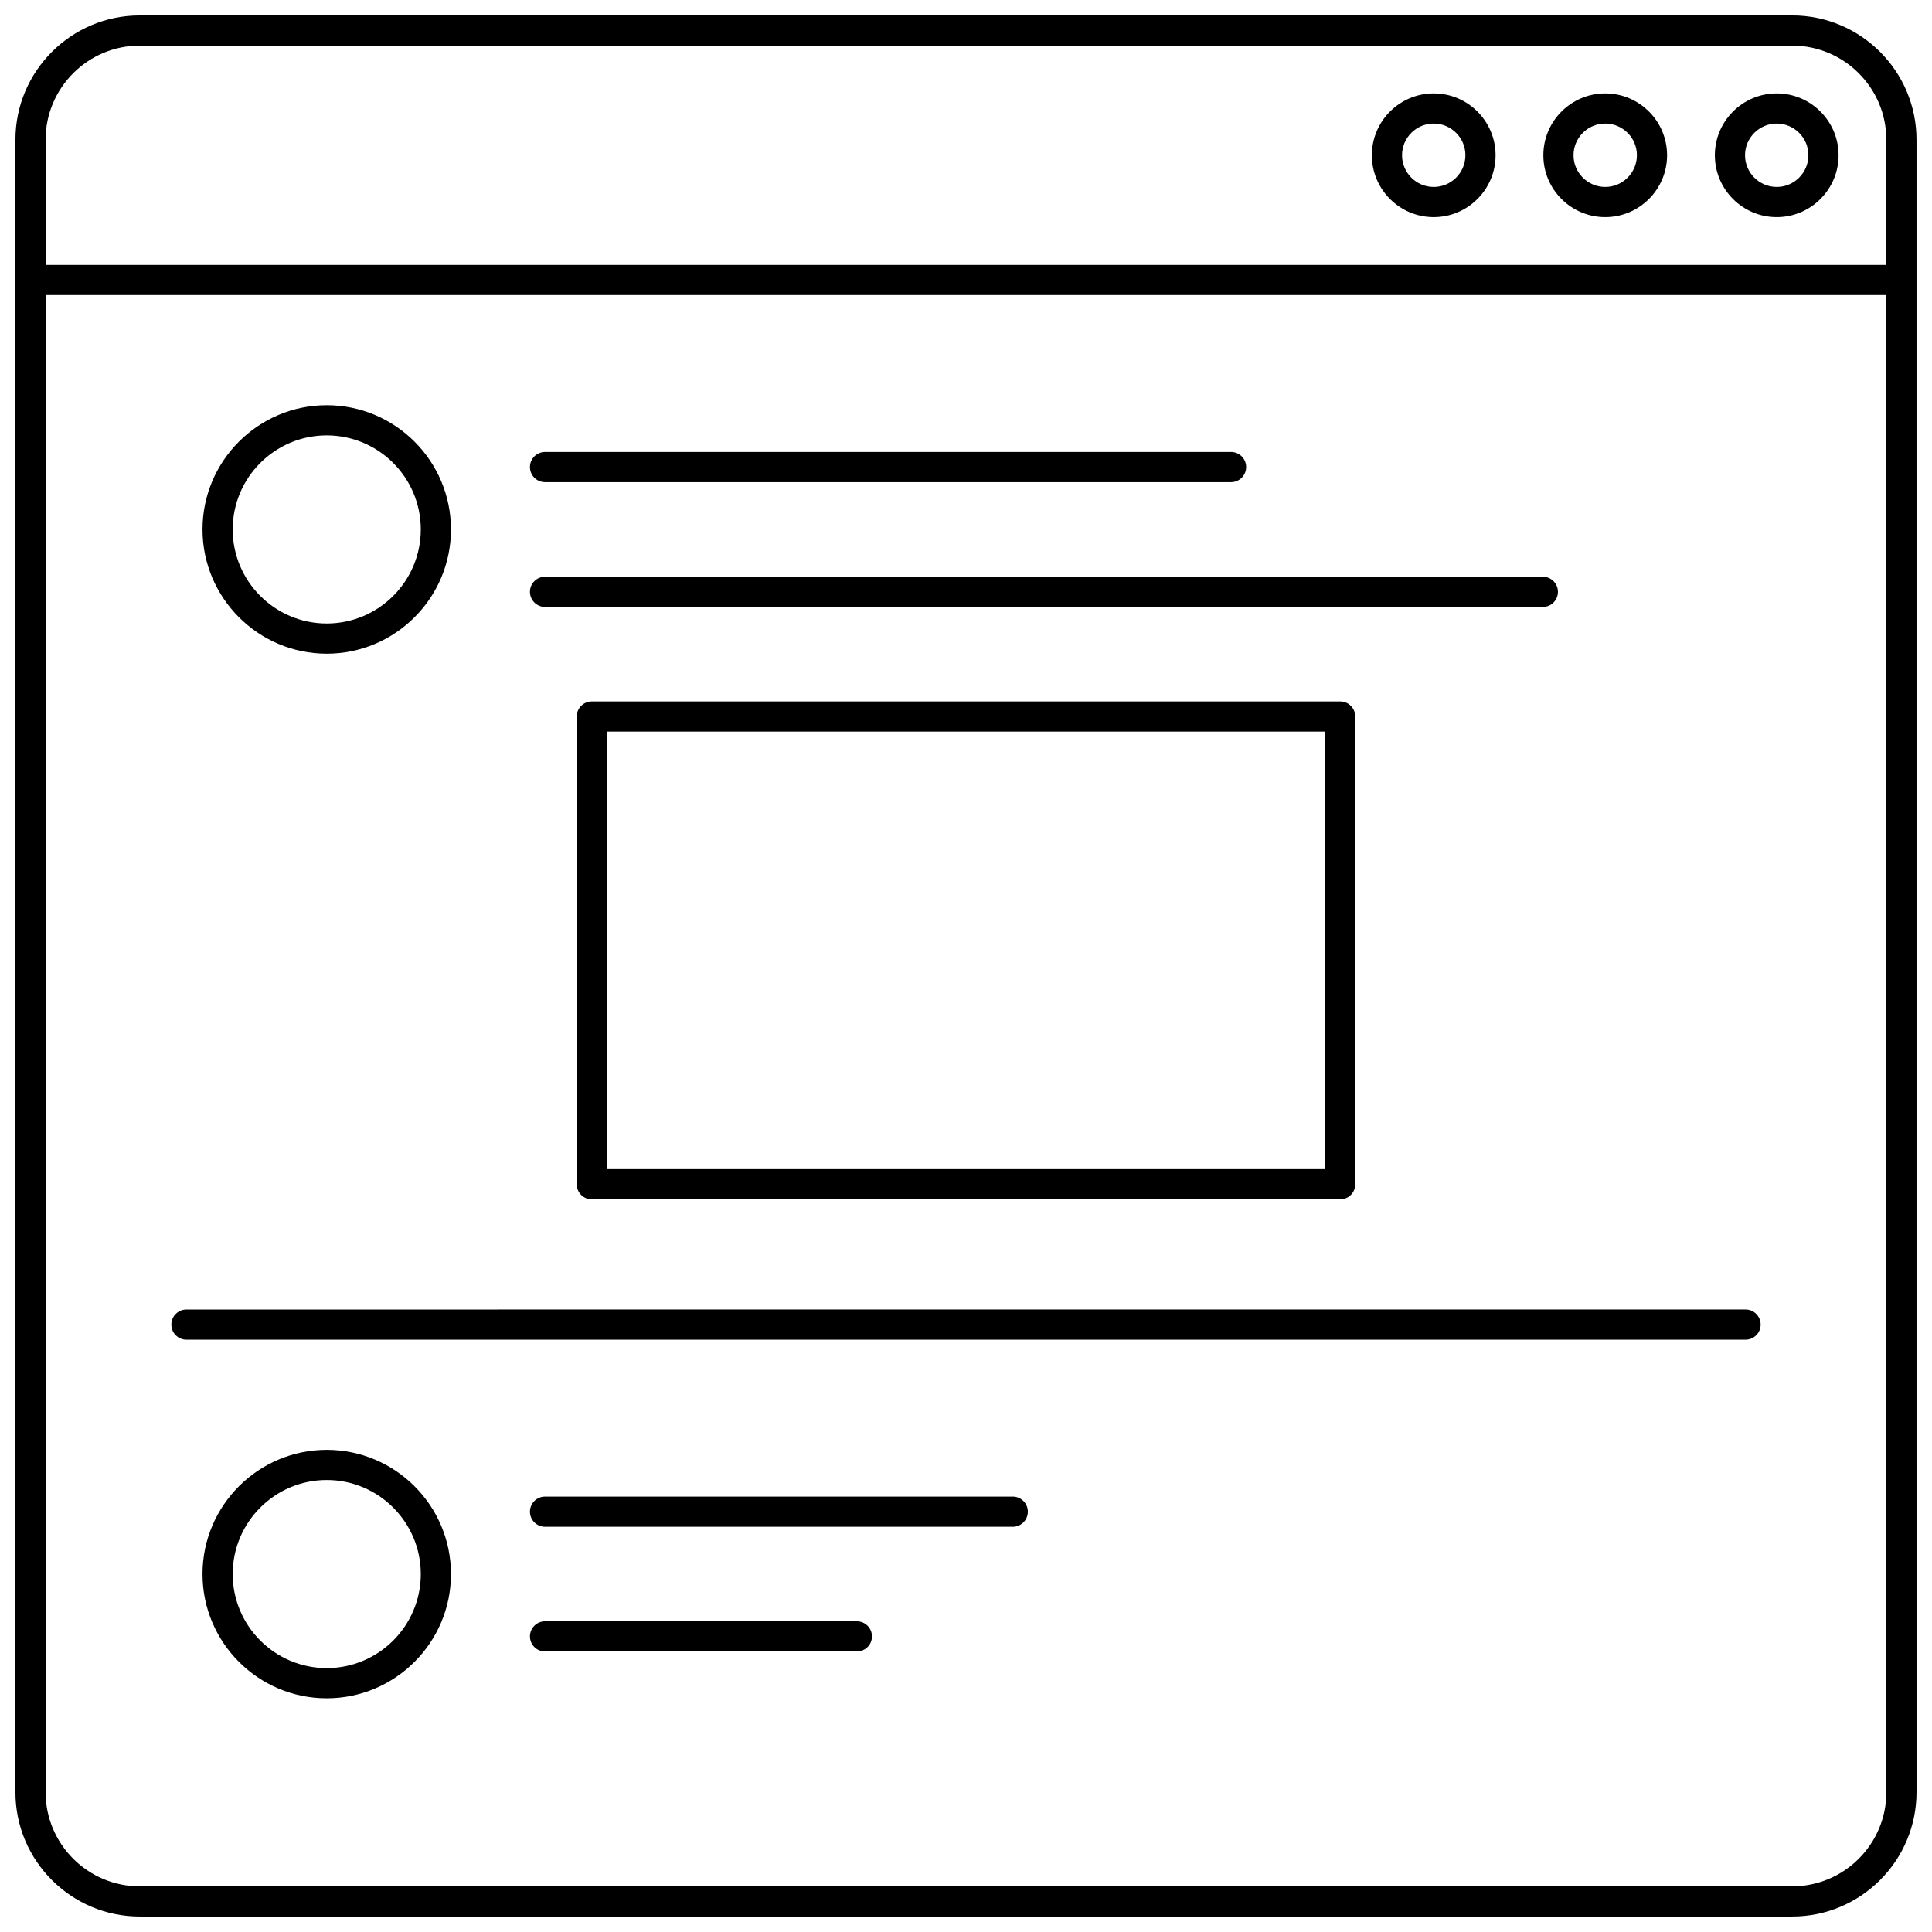 <?xml version="1.0" encoding="UTF-8"?>
<!-- Uploaded to: SVG Repo, www.svgrepo.com, Generator: SVG Repo Mixer Tools -->
<svg width="800px" height="800px" version="1.1" viewBox="144 144 512 512" xmlns="http://www.w3.org/2000/svg">
 <defs>
  <clipPath id="a">
   <path d="m148.09 148.09h503.81v503.81h-503.81z"/>
  </clipPath>
 </defs>
 <g clip-path="url(#a)">
  <path d="m618.96 148.09h-437.93c-18.164 0-32.941 14.777-32.941 32.941v437.93c0 18.16 14.777 32.938 32.941 32.938h437.93c18.164 0 32.941-14.777 32.941-32.941l-0.004-437.93c0-18.164-14.777-32.941-32.941-32.941zm24.945 470.87c0 13.754-11.191 24.941-24.945 24.941h-437.93c-13.754 0-24.945-11.188-24.945-24.941v-396.77h487.82zm0-404.76h-487.82v-33.168c0-13.754 11.191-24.945 24.945-24.945h437.93c13.75 0 24.941 11.191 24.941 24.945z"/>
 </g>
 <path d="m614.85 168.75c-9.039 0-16.395 7.356-16.395 16.395 0 9.039 7.356 16.395 16.395 16.395 9.039 0 16.395-7.356 16.395-16.395-0.004-9.043-7.356-16.395-16.395-16.395zm0 24.789c-4.629 0-8.398-3.766-8.398-8.398 0-4.629 3.766-8.398 8.398-8.398 4.629 0 8.398 3.766 8.398 8.398-0.004 4.633-3.769 8.398-8.398 8.398z"/>
 <path d="m569.4 168.75c-9.039 0-16.395 7.356-16.395 16.395 0 9.039 7.356 16.395 16.395 16.395 9.039 0 16.395-7.356 16.395-16.395 0-9.043-7.356-16.395-16.395-16.395zm0 24.789c-4.629 0-8.398-3.766-8.398-8.398 0-4.629 3.766-8.398 8.398-8.398 4.629 0 8.398 3.766 8.398 8.398-0.004 4.633-3.769 8.398-8.398 8.398z"/>
 <path d="m523.95 168.75c-9.039 0-16.395 7.356-16.395 16.395 0 9.039 7.356 16.395 16.395 16.395s16.395-7.356 16.395-16.395c-0.004-9.043-7.356-16.395-16.395-16.395zm0 24.789c-4.629 0-8.398-3.766-8.398-8.398 0-4.629 3.766-8.398 8.398-8.398 4.629 0 8.398 3.766 8.398 8.398-0.004 4.633-3.769 8.398-8.398 8.398z"/>
 <path d="m230.59 317.23c18.152 0 32.922-14.77 32.922-32.922s-14.77-32.922-32.922-32.922-32.922 14.77-32.922 32.922c0.004 18.152 14.773 32.922 32.922 32.922zm0-57.848c13.742 0 24.926 11.18 24.926 24.922 0 13.742-11.18 24.926-24.926 24.926-13.742 0-24.922-11.18-24.922-24.926 0-13.738 11.18-24.922 24.922-24.922z"/>
 <path d="m288.44 271.78h181.8c2.207 0 4-1.789 4-4 0-2.207-1.789-4-4-4h-181.8c-2.207 0-4 1.789-4 4 0 2.207 1.793 4 4 4z"/>
 <path d="m288.44 304.84h264.43c2.207 0 4-1.789 4-4 0-2.207-1.789-4-4-4h-264.43c-2.207 0-4 1.789-4 4 0 2.207 1.793 4 4 4z"/>
 <path d="m230.59 528.22c-18.152 0-32.922 14.77-32.922 32.922s14.77 32.922 32.922 32.922 32.922-14.77 32.922-32.922c0-18.156-14.766-32.922-32.922-32.922zm0 57.844c-13.742 0-24.922-11.184-24.922-24.926 0-13.742 11.18-24.926 24.922-24.926s24.926 11.184 24.926 24.926c0 13.742-11.18 24.926-24.926 24.926z"/>
 <path d="m412.39 540.61h-123.95c-2.207 0-4 1.789-4 4 0 2.207 1.789 4 4 4h123.95c2.207 0 4-1.789 4-4-0.004-2.211-1.793-4-4-4z"/>
 <path d="m371.08 573.66h-82.637c-2.207 0-4 1.789-4 4 0 2.207 1.789 4 4 4h82.637c2.207 0 4-1.789 4-4-0.004-2.207-1.793-4-4-4z"/>
 <path d="m300.84 329.89c-2.207 0-4 1.789-4 4v123.95c0 2.207 1.789 4 4 4h198.32c2.207 0 4-1.789 4-4v-123.95c0-2.207-1.789-4-4-4zm194.33 123.95h-190.33v-115.96h190.33z"/>
 <path d="m193.41 499.03h413.18c2.207 0 4-1.789 4-4 0-2.207-1.789-4-4-4l-413.18 0.004c-2.207 0-4 1.789-4 4 0 2.207 1.793 3.996 4 3.996z"/>
</svg>